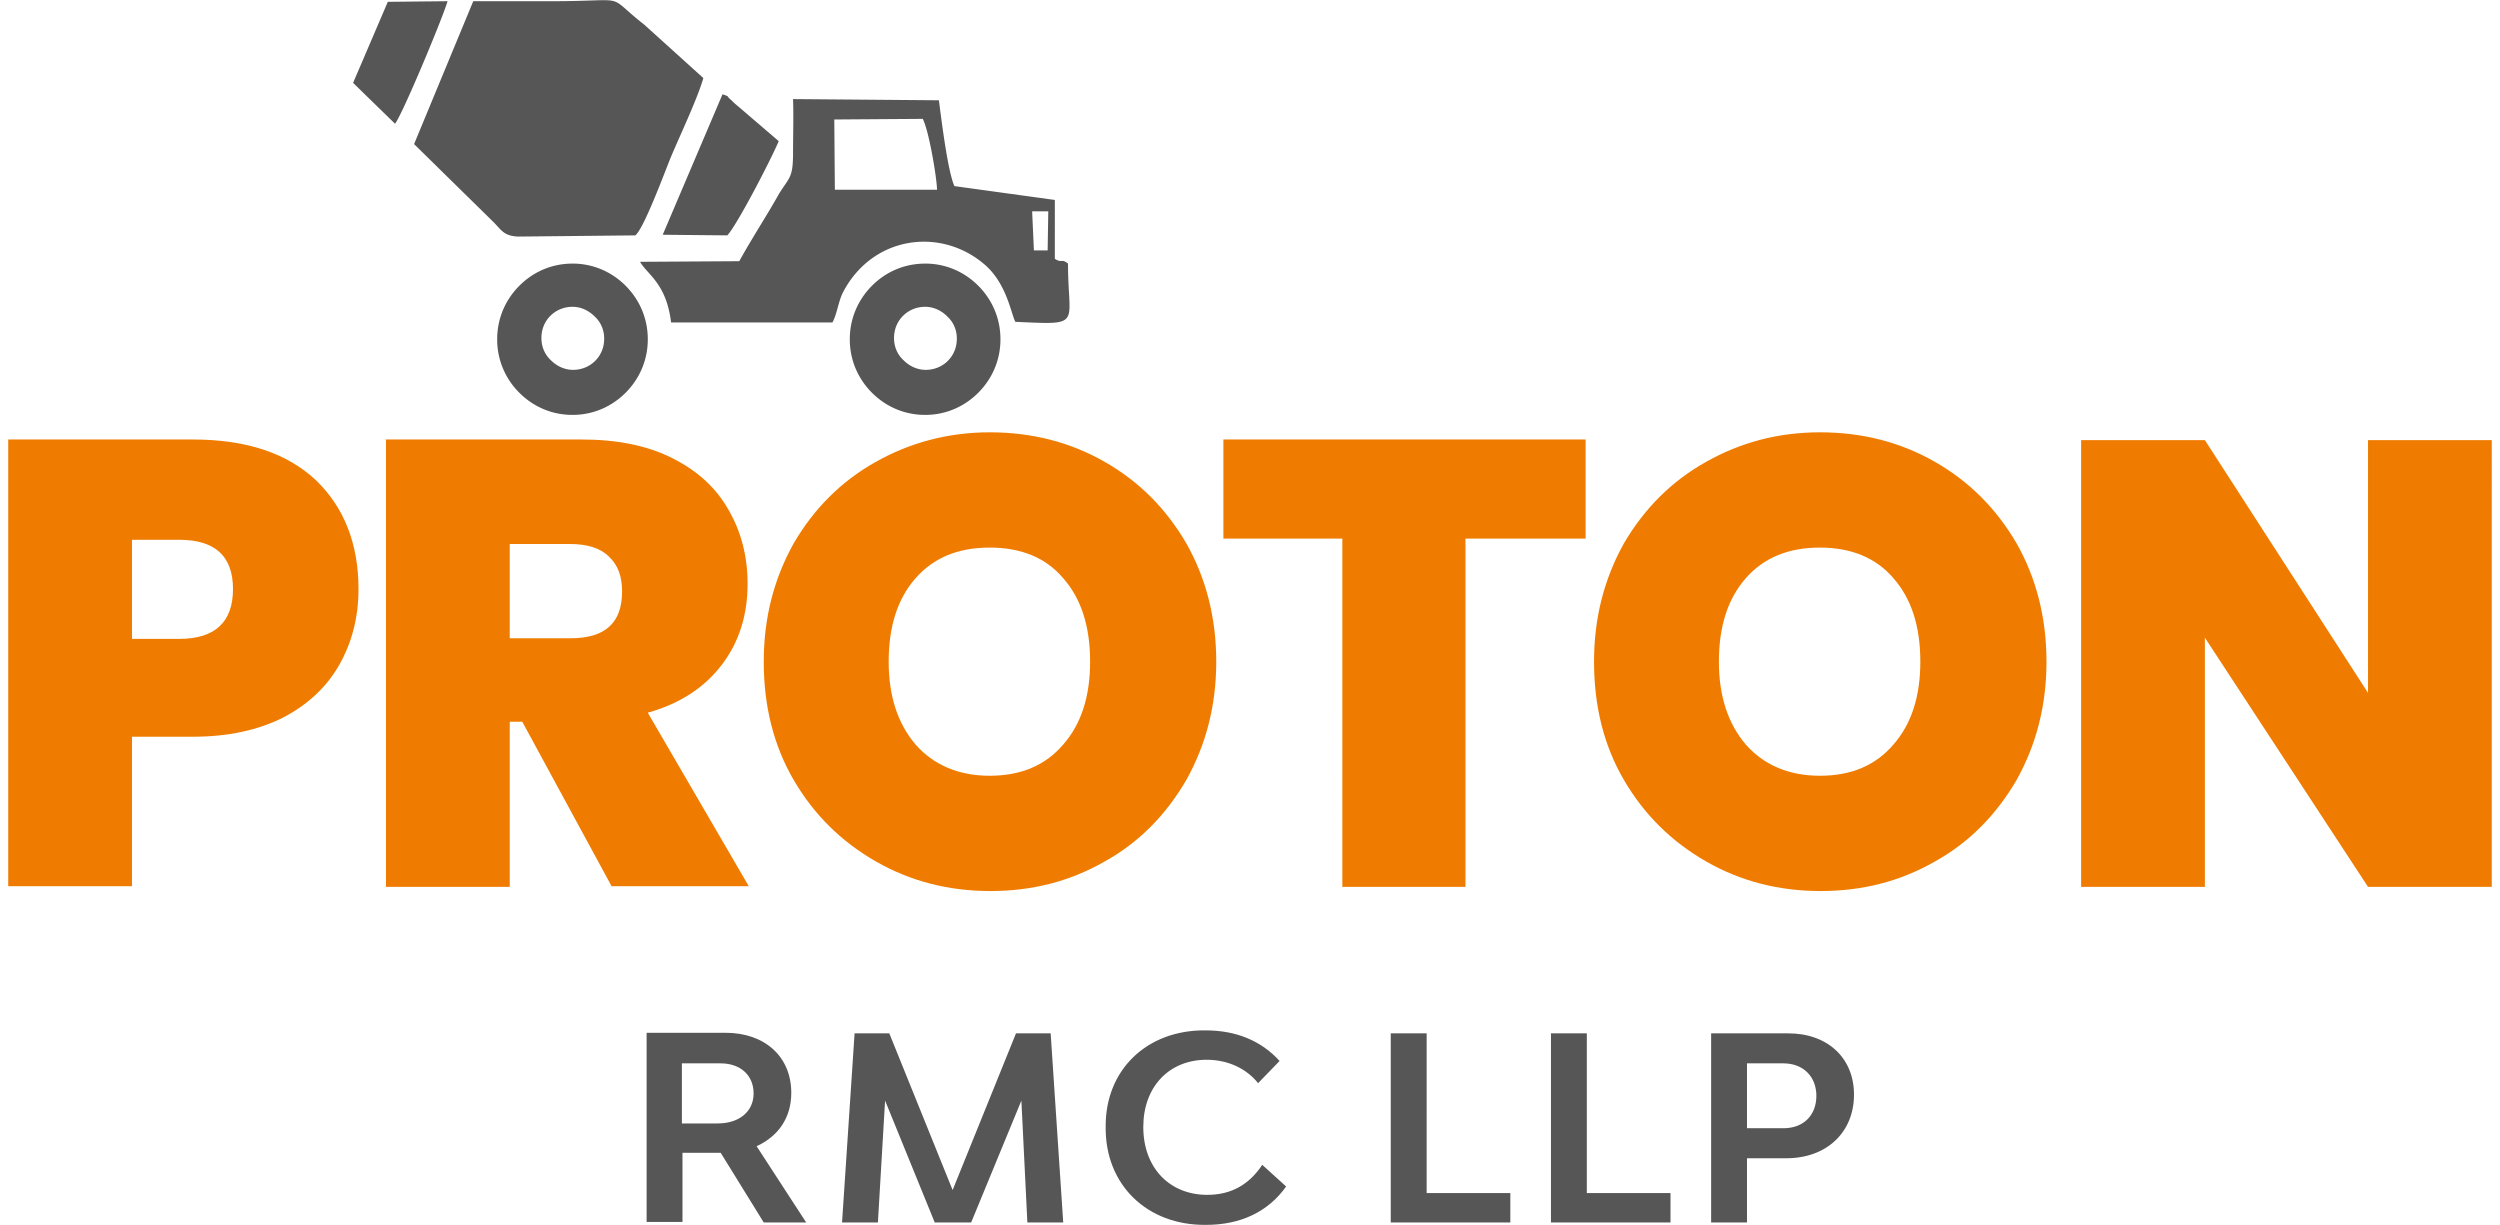 <?xml version="1.0" encoding="utf-8"?><svg xmlns="http://www.w3.org/2000/svg" width="204" height="100" viewBox="0 0 203 100" xmlns:v="https://vecta.io/nano"><path d="M202.828 72.367H192.73l-13.312-20.332v20.332H169.32V35.914h10.098l13.313 20.625V35.914h10.098zm-54.82-27.684c-2.586 0-4.586.832-6.051 2.5s-2.195 3.918-2.195 6.809c0 2.793.734 5.047 2.195 6.762 1.465 1.668 3.512 2.547 6.051 2.547s4.535-.832 5.996-2.547c1.465-1.664 2.195-3.918 2.195-6.762 0-2.891-.73-5.145-2.195-6.809-1.414-1.668-3.461-2.5-5.996-2.5zm0-9.406c3.414 0 6.535.785 9.363 2.398s5.023 3.824 6.684 6.664c1.609 2.844 2.438 6.078 2.438 9.652s-.828 6.762-2.437 9.652c-1.66 2.844-3.855 5.098-6.684 6.664-2.828 1.617-5.902 2.402-9.316 2.402-3.363 0-6.488-.785-9.316-2.402s-5.07-3.82-6.73-6.664-2.437-6.074-2.437-9.652.828-6.762 2.438-9.652c1.66-2.84 3.902-5.094 6.73-6.664 2.781-1.566 5.855-2.398 9.27-2.398zm-19.121.586v8.086h-9.805v28.418h-10.047V43.949h-9.707v-8.086zm-48.629 8.82c-2.586 0-4.582.832-6.047 2.5s-2.195 3.918-2.195 6.809c0 2.793.73 5.047 2.195 6.762 1.465 1.668 3.512 2.547 6.047 2.547s4.535-.832 6-2.547c1.465-1.664 2.195-3.918 2.195-6.762 0-2.891-.73-5.145-2.195-6.809-1.414-1.668-3.414-2.5-6-2.5zm0-9.406c3.414 0 6.535.785 9.367 2.398s5.023 3.824 6.68 6.664c1.609 2.844 2.441 6.078 2.441 9.652s-.832 6.762-2.441 9.652c-1.656 2.844-3.852 5.098-6.68 6.664-2.832 1.617-5.902 2.402-9.316 2.402-3.367 0-6.488-.785-9.316-2.402s-5.074-3.82-6.73-6.664-2.441-6.074-2.441-9.652.832-6.762 2.441-9.652c1.656-2.84 3.902-5.094 6.73-6.664 2.781-1.566 5.902-2.398 9.266-2.398zM41.094 52.082h4.973c2.832 0 4.195-1.273 4.195-3.82 0-1.227-.34-2.156-1.07-2.844-.684-.684-1.758-1.027-3.172-1.027h-4.926zm8.34 20.285l-7.316-13.473h-1.023v13.473H30.996V35.863h15.949c2.926 0 5.367.492 7.414 1.52s3.563 2.402 4.586 4.215c1.023 1.762 1.559 3.773 1.559 6.027 0 2.547-.68 4.75-2.098 6.613s-3.414 3.184-6.047 3.918l8.242 14.16H49.434zM14.121 52.133c2.926 0 4.391-1.375 4.391-4.066s-1.465-4.02-4.391-4.02H10.27v8.086zm-3.852 7.984v12.199H.172V35.863h15.07c4.391 0 7.707 1.129 10.047 3.332 2.293 2.207 3.465 5.195 3.465 8.871 0 2.301-.535 4.359-1.562 6.172s-2.535 3.234-4.582 4.313c-2.051 1.027-4.488 1.566-7.367 1.566zm0 0" fill="rgb(93.725%,48.627%,0%)"/><g fill="rgb(34.118%,33.725%,33.725%)"><path d="M59.824 21.313l-8.098.051c.633 1.078 2.145 1.762 2.535 4.949H67.43c.391-.738.488-1.766.879-2.5 2.438-4.605 8-5.293 11.559-2.207 1.805 1.57 2.148 4.066 2.488 4.656 5.563.246 4.293.344 4.293-4.754-.535-.441-.488 0-1.074-.391v-4.801l-8.191-1.129c-.539-1.125-1.074-5.488-1.27-7.004l-11.902-.098c.051 1.469 0 2.938 0 4.406 0 2.012-.293 1.961-1.121 3.285-1.074 1.91-2.242 3.676-3.266 5.535M67.578 9.75l7.219-.051c.488.934 1.121 4.609 1.168 5.785h-8.34zm16.145 7.496h1.316l-.051 3.184h-1.121zm-30.145 1.91l5.27.051c.828-.883 3.656-6.371 4.195-7.691l-3.316-2.844a5.17 5.17 0 0 1-.539-.488c-.535-.441-.047-.246-.73-.492zM28.313 6.762l3.418 3.332c.535-.59 3.898-8.625 4.289-9.996l-4.875.051zM76.797 25.82c-.488-.488-1.121-.785-1.805-.785-.734 0-1.367.297-1.805.738-.488.488-.734 1.125-.734 1.813 0 .734.293 1.371.781 1.813.488.488 1.121.781 1.805.781.734 0 1.367-.293 1.805-.734.488-.488.734-1.125.734-1.812 0-.734-.293-1.371-.781-1.812zm-1.805-4.312c1.707 0 3.219.688 4.34 1.813s1.805 2.648 1.805 4.363-.684 3.234-1.805 4.359-2.633 1.813-4.34 1.813-3.219-.684-4.344-1.812-1.805-2.645-1.805-4.359.684-3.234 1.805-4.363 2.637-1.812 4.344-1.812zM48.02 25.82c-.488-.488-1.121-.785-1.805-.785-.73 0-1.367.297-1.805.738-.488.488-.73 1.125-.73 1.813 0 .734.293 1.371.777 1.813.488.488 1.125.781 1.805.781.734 0 1.367-.293 1.805-.734.488-.488.734-1.125.734-1.812 0-.734-.293-1.371-.781-1.812zm-1.805-4.312c1.707 0 3.219.688 4.34 1.813s1.805 2.648 1.805 4.363-.684 3.234-1.805 4.359-2.633 1.813-4.34 1.813-3.219-.684-4.34-1.812a6.1 6.1 0 0 1-1.805-4.359c0-1.715.68-3.234 1.805-4.363s2.633-1.812 4.34-1.812zm-12.926-9.75l6.488 6.371c.633.637.828 1.125 2 1.176l9.559-.098c.684-.492 2.438-5.242 2.879-6.32.777-1.863 2.145-4.703 2.68-6.516l-4.828-4.363C48.75-.59 51.094.098 44.555.098h-6.437zm0 0" fill-rule="evenodd"/><path d="M142.055 92.063V86.77h2.977c1.609 0 2.684 1.078 2.684 2.648s-1.027 2.645-2.684 2.645zm-2.926-7.742v15.434h2.926v-5.242h3.219c3.27 0 5.512-2.105 5.512-5.191 0-2.988-2.145-5-5.363-5zm-3.363 13.035h-6.781V84.32h-2.926v15.434h9.754v-2.398zm-13.074 0h-6.777V84.32h-2.93v15.434h9.758v-2.398zm-18.777-10.781c-1.512-1.664-3.559-2.496-6.047-2.496-4.781-.051-8.195 3.23-8.145 7.887-.051 4.703 3.363 8.035 8.191 7.984 2.828 0 5.074-1.074 6.535-3.133l-1.949-1.766c-1.074 1.617-2.535 2.449-4.488 2.449-3.07 0-5.219-2.203-5.219-5.535 0-3.281 2.098-5.488 5.172-5.488 1.754 0 3.266.734 4.195 1.91zm-20.582 13.18h2.926L85.234 84.32h-2.828l-5.172 12.789-5.168-12.789h-2.832l-1.023 15.434h2.926l.586-9.945 4.051 9.945h2.973l4.098-9.945zm-28.191-8.082V86.77h3.168c1.613 0 2.684.98 2.684 2.453s-1.168 2.449-2.926 2.449zm3.168 2.398l3.512 5.684h3.465l-4.047-6.223c1.805-.832 2.828-2.352 2.828-4.359 0-2.941-2.148-4.898-5.367-4.898h-6.437v15.434h2.926V94.07zm0 0"/></g></svg>